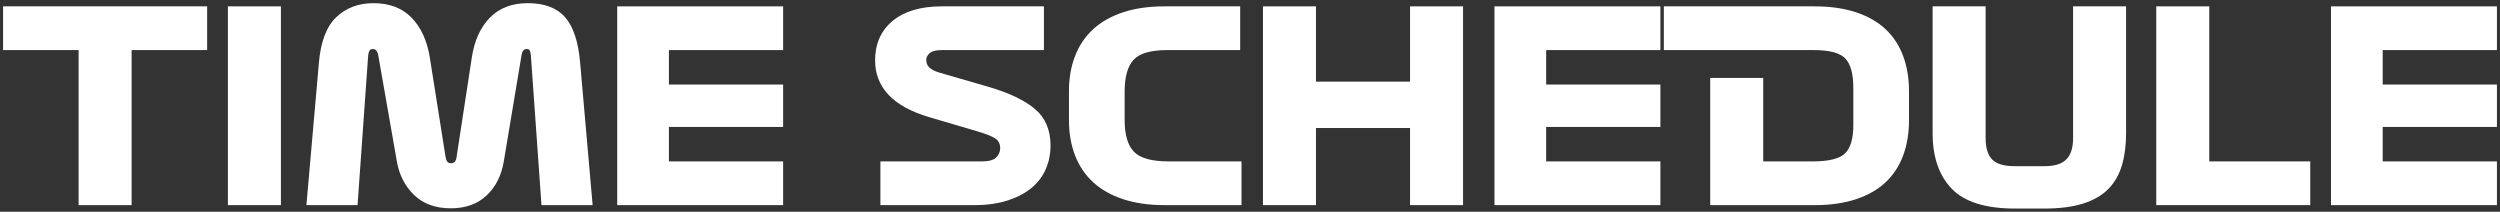 <?xml version="1.0" encoding="UTF-8"?>
<svg id="_レイヤー_1" data-name="レイヤー 1" xmlns="http://www.w3.org/2000/svg" viewBox="0 0 366 31">
  <rect x="0" y="0" width="366" height="31" fill="#333333" stroke="none"/>
  <defs>
    <style>
      .cls-1 {
        fill: #fff;
      }
    </style>
  </defs>
  <path class="cls-1" d="m11.509,30.03V7.333H.451V.931h29.875v6.402h-11.058v22.697h-7.76Z"/>
  <path class="cls-1" d="m33.364,30.03V.931h7.76v29.1h-7.76Z"/>
  <path class="cls-1" d="m44.859,30.03l1.824-20.796c.258-3.104,1.105-5.341,2.541-6.713,1.436-1.37,3.252-2.056,5.451-2.056,2.354,0,4.223.718,5.606,2.153s2.27,3.395,2.657,5.878l2.29,14.472c.051.311.136.543.252.698s.304.233.562.233.452-.091.582-.271c.129-.181.207-.428.232-.737l2.212-14.434c.361-2.457,1.234-4.403,2.619-5.839,1.383-1.436,3.239-2.153,5.567-2.153,2.457,0,4.287.692,5.49,2.075,1.202,1.384,1.933,3.615,2.191,6.693l1.824,20.796h-7.488l-1.552-21.922c-.026-.258-.072-.478-.136-.659-.065-.181-.228-.271-.485-.271-.207,0-.375.084-.505.252-.129.169-.207.369-.232.602l-2.6,15.559c-.336,2.069-1.171,3.738-2.502,5.005-1.333,1.268-3.085,1.901-5.258,1.901-2.25,0-4.048-.653-5.393-1.96-1.346-1.306-2.187-2.968-2.522-4.985l-2.716-15.48c-.052-.284-.143-.505-.271-.66-.13-.155-.298-.232-.505-.232-.259,0-.433.091-.523.271-.091.182-.149.414-.175.698l-1.552,21.883h-7.488Z"/>
  <path class="cls-1" d="m90.361,30.03V.931h24.289v6.402h-16.723v5.044h16.723v6.208h-16.723v5.044h16.723v6.401h-24.289Z"/>
  <path class="cls-1" d="m143.012,19.205l-6.984-2.056c-2.69-.802-4.682-1.901-5.975-3.298-1.294-1.397-1.939-3.065-1.939-5.006,0-2.431.854-4.357,2.561-5.78s4.112-2.135,7.217-2.135h14.938v6.402h-14.977c-.828,0-1.41.149-1.746.446-.337.298-.505.627-.505.989,0,.466.162.848.485,1.145.323.298.847.55,1.571.757l7.101,2.056c3,.88,5.257,1.96,6.771,3.24,1.513,1.28,2.27,3.071,2.27,5.373,0,1.19-.227,2.315-.679,3.376-.453,1.061-1.139,1.979-2.057,2.755-.919.775-2.083,1.396-3.492,1.862-1.41.466-3.059.698-4.946.698h-13.735v-6.401h14.898c.983,0,1.669-.194,2.057-.582.388-.389.582-.841.582-1.358,0-.621-.239-1.093-.718-1.416s-1.377-.679-2.696-1.067Z"/>
  <path class="cls-1" d="m181.757,23.629v6.401h-11.252c-2.303,0-4.333-.291-6.092-.873s-3.22-1.409-4.384-2.483c-1.164-1.072-2.044-2.379-2.639-3.918-.596-1.539-.893-3.253-.893-5.142v-4.268c0-1.888.297-3.602.893-5.141.595-1.539,1.475-2.846,2.639-3.919s2.625-1.901,4.384-2.483,3.789-.873,6.092-.873h11.058v6.402h-10.67c-2.405,0-4.049.472-4.928,1.416s-1.318,2.503-1.318,4.676v4.112c0,2.173.452,3.731,1.357,4.675.905.945,2.6,1.417,5.083,1.417h10.67Z"/>
  <path class="cls-1" d="m184.898,30.03V.931h7.76v11.02h13.774V.931h7.76v29.1h-7.76v-11.29h-13.774v11.29h-7.76Z"/>
  <path class="cls-1" d="m218.793,30.03V.931h24.289v6.402h-16.723v5.044h16.723v6.208h-16.723v5.044h16.723v6.401h-24.289Z"/>
  <path class="cls-1" d="m250.376,30.03V11.407h7.76v12.222h7.217c2.405,0,4.002-.401,4.791-1.203s1.184-2.173,1.184-4.113v-5.432c0-2.043-.388-3.479-1.164-4.307-.775-.827-2.315-1.241-4.617-1.241h-21.96V.931h22.076c2.303,0,4.326.291,6.072.873s3.188,1.41,4.326,2.483c1.138,1.073,1.991,2.38,2.561,3.919s.854,3.253.854,5.141v4.268c0,1.889-.284,3.603-.854,5.142s-1.423,2.846-2.561,3.918c-1.139,1.074-2.58,1.901-4.326,2.483s-3.77.873-6.072.873h-15.286Z"/>
  <path class="cls-1" d="m295.041,30.534c-4.346,0-7.45-.97-9.312-2.909-1.862-1.94-2.793-4.643-2.793-8.109V.931h7.76v19.322c0,1.396.316,2.425.95,3.085.634.659,1.727.989,3.278.989h4.424c1.448,0,2.502-.33,3.162-.989.659-.66.989-1.688.989-3.085V.931h7.76v18.585c0,1.733-.201,3.285-.602,4.656-.401,1.371-1.061,2.528-1.979,3.473-.919.944-2.153,1.662-3.705,2.153-1.553.49-3.467.736-5.743.736h-4.189Z"/>
  <path class="cls-1" d="m315.677,30.03V.931h7.76v22.698h14.783v6.401h-22.543Z"/>
  <path class="cls-1" d="m341.26,30.03V.931h24.289v6.402h-16.723v5.044h16.723v6.208h-16.723v5.044h16.723v6.401h-24.289Z"/>
</svg>